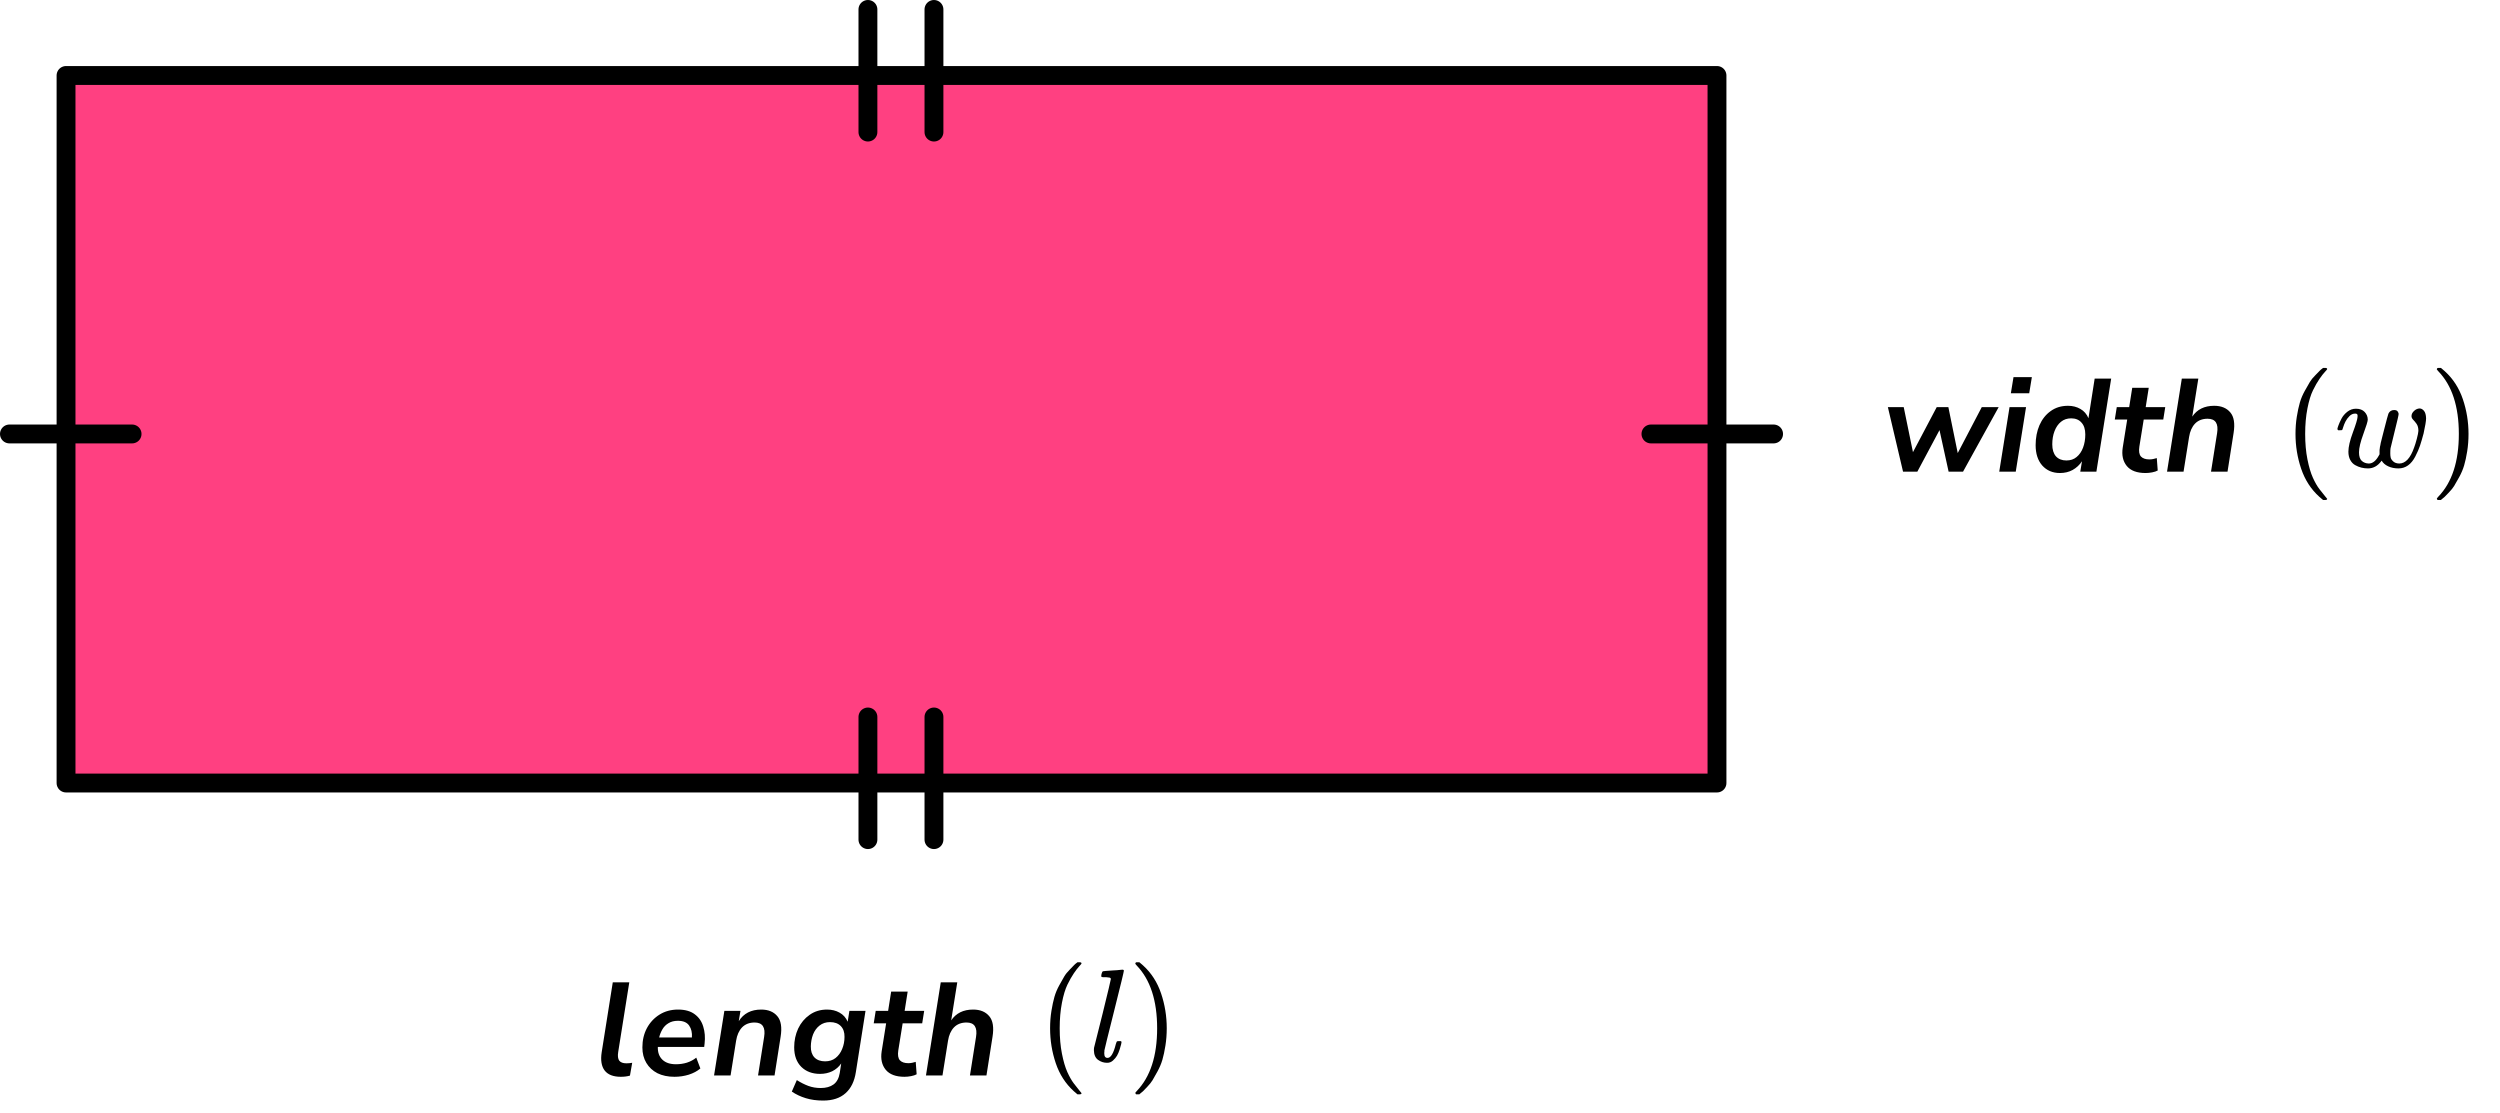 <?xml version="1.0" encoding="UTF-8"?> <svg xmlns="http://www.w3.org/2000/svg" width="265" height="118" viewBox="0 0 265 118" fill="none"><rect x="7" y="8" width="175" height="75" fill="#FF4081" stroke="black" stroke-width="2" stroke-linejoin="round"></rect><line x1="92" y1="1" x2="92" y2="14" stroke="black" stroke-width="2" stroke-linecap="round"></line><line x1="99" y1="1" x2="99" y2="14" stroke="black" stroke-width="2" stroke-linecap="round"></line><line x1="92" y1="76" x2="92" y2="89" stroke="black" stroke-width="2" stroke-linecap="round"></line><line x1="99" y1="76" x2="99" y2="89" stroke="black" stroke-width="2" stroke-linecap="round"></line><line x1="1" y1="46" x2="14" y2="46" stroke="black" stroke-width="2" stroke-linecap="round"></line><line x1="175" y1="46" x2="188" y2="46" stroke="black" stroke-width="2" stroke-linecap="round"></line><path d="M201.724 50L200.114 43.154H201.794L202.774 47.928L205.294 43.154H206.526L207.52 48.026L210.068 43.154H211.86L208.08 50H206.554L205.588 45.59L203.236 50H201.724ZM213.151 41.684L213.431 39.976H215.377L215.097 41.684H213.151ZM211.919 50L213.011 43.154H214.761L213.669 50H211.919ZM218.353 50.14C217.579 50.14 216.953 49.874 216.477 49.342C216.011 48.81 215.777 48.091 215.777 47.186C215.777 46.402 215.913 45.697 216.183 45.072C216.463 44.437 216.86 43.938 217.373 43.574C217.887 43.201 218.498 43.014 219.207 43.014C219.702 43.014 220.141 43.126 220.523 43.35C220.906 43.565 221.191 43.891 221.377 44.33L222.035 40.13H223.785L222.217 50H220.509L220.691 48.894C220.43 49.286 220.099 49.594 219.697 49.818C219.305 50.033 218.857 50.14 218.353 50.14ZM219.039 48.81C219.469 48.81 219.828 48.689 220.117 48.446C220.416 48.203 220.645 47.872 220.803 47.452C220.962 47.032 221.041 46.565 221.041 46.052C221.041 45.501 220.906 45.081 220.635 44.792C220.374 44.493 220.01 44.344 219.543 44.344C219.123 44.344 218.764 44.465 218.465 44.708C218.167 44.951 217.938 45.282 217.779 45.702C217.621 46.113 217.541 46.579 217.541 47.102C217.541 47.653 217.672 48.077 217.933 48.376C218.204 48.665 218.573 48.81 219.039 48.81ZM227.43 50.14C226.515 50.14 225.853 49.893 225.442 49.398C225.031 48.894 224.887 48.245 225.008 47.452L225.484 44.47H224.168L224.378 43.154H225.694L226.016 41.11H227.766L227.444 43.154H229.516L229.306 44.47H227.234L226.772 47.34C226.697 47.825 226.753 48.175 226.94 48.39C227.136 48.595 227.435 48.698 227.836 48.698C227.976 48.698 228.111 48.684 228.242 48.656C228.373 48.628 228.499 48.595 228.62 48.558L228.718 49.874C228.569 49.958 228.373 50.023 228.13 50.07C227.887 50.117 227.654 50.14 227.43 50.14ZM229.705 50L231.273 40.13H233.023L232.379 44.162C232.892 43.397 233.667 43.014 234.703 43.014C235.45 43.014 236.019 43.247 236.411 43.714C236.803 44.171 236.92 44.899 236.761 45.898L236.117 50H234.367L235.011 45.926C235.179 44.899 234.843 44.386 234.003 44.386C233.452 44.386 233.009 44.559 232.673 44.904C232.346 45.249 232.136 45.721 232.043 46.318L231.455 50H229.705Z" fill="black"></path><g clip-path="url(#clip0_2023:59643)"><path d="M243.323 46C243.323 45.356 243.369 44.745 243.463 44.166C243.557 43.587 243.664 43.088 243.786 42.668C243.908 42.248 244.081 41.837 244.306 41.436C244.531 41.035 244.709 40.722 244.84 40.498C244.971 40.274 245.168 40.031 245.431 39.77C245.693 39.509 245.848 39.35 245.894 39.294C245.941 39.238 246.058 39.14 246.246 39H246.428H246.485C246.616 39 246.681 39.042 246.681 39.126C246.681 39.154 246.602 39.252 246.442 39.42C246.283 39.588 246.091 39.835 245.866 40.162C245.641 40.489 245.412 40.89 245.178 41.366C244.943 41.842 244.747 42.486 244.587 43.298C244.428 44.11 244.348 45.011 244.348 46C244.348 46.989 244.428 47.885 244.587 48.688C244.747 49.491 244.939 50.139 245.164 50.634C245.388 51.129 245.618 51.53 245.852 51.838C246.086 52.146 246.283 52.393 246.442 52.58C246.602 52.767 246.681 52.865 246.681 52.874C246.681 52.958 246.611 53 246.471 53H246.428H246.246L245.852 52.664C244.971 51.871 244.33 50.881 243.927 49.696C243.524 48.511 243.323 47.279 243.323 46Z" fill="black"></path><path d="M255.62 44.108C255.62 43.912 255.709 43.73 255.887 43.562C256.065 43.394 256.261 43.306 256.477 43.296C256.645 43.296 256.8 43.38 256.941 43.548C257.081 43.716 257.156 43.982 257.165 44.346C257.165 44.617 257.076 45.154 256.898 45.956C256.758 46.479 256.631 46.908 256.519 47.244C256.407 47.58 256.243 47.958 256.027 48.378C255.812 48.798 255.554 49.116 255.254 49.33C254.954 49.545 254.617 49.652 254.242 49.652C253.83 49.652 253.465 49.578 253.146 49.428C252.827 49.279 252.598 49.078 252.457 48.826C252.448 48.836 252.434 48.854 252.415 48.882C252.031 49.396 251.563 49.652 251.01 49.652C250.766 49.652 250.532 49.624 250.307 49.568C250.082 49.512 249.862 49.424 249.647 49.302C249.431 49.181 249.258 48.999 249.127 48.756C248.995 48.514 248.93 48.22 248.93 47.874C248.93 47.37 249.089 46.689 249.408 45.83C249.726 44.972 249.89 44.426 249.9 44.192C249.9 44.183 249.9 44.174 249.9 44.164C249.9 44.08 249.9 44.024 249.9 43.996C249.9 43.968 249.881 43.936 249.843 43.898C249.806 43.861 249.754 43.842 249.689 43.842H249.633C249.417 43.842 249.22 43.931 249.042 44.108C248.864 44.286 248.724 44.477 248.621 44.682C248.518 44.888 248.438 45.084 248.382 45.27C248.326 45.457 248.288 45.56 248.269 45.578C248.251 45.597 248.176 45.606 248.045 45.606H247.848C247.792 45.55 247.763 45.508 247.763 45.48C247.763 45.424 247.801 45.294 247.876 45.088C247.951 44.883 248.059 44.645 248.199 44.374C248.34 44.104 248.546 43.861 248.817 43.646C249.089 43.432 249.394 43.324 249.731 43.324C250.134 43.324 250.443 43.441 250.659 43.674C250.874 43.908 250.982 44.178 250.982 44.486C250.982 44.654 250.827 45.158 250.518 45.998C250.209 46.838 250.054 47.487 250.054 47.944C250.054 48.374 250.153 48.677 250.349 48.854C250.546 49.032 250.794 49.125 251.094 49.134C251.497 49.134 251.853 48.85 252.162 48.28L252.233 48.154V47.832C252.233 47.804 252.233 47.762 252.233 47.706C252.233 47.65 252.237 47.613 252.247 47.594C252.256 47.576 252.261 47.543 252.261 47.496C252.261 47.45 252.265 47.408 252.275 47.37C252.284 47.333 252.298 47.272 252.317 47.188C252.336 47.104 252.35 47.025 252.359 46.95C252.368 46.876 252.397 46.764 252.443 46.614C252.49 46.465 252.528 46.316 252.556 46.166C252.584 46.017 252.635 45.816 252.71 45.564C252.982 44.5 253.137 43.926 253.174 43.842C253.296 43.59 253.497 43.464 253.778 43.464C253.956 43.464 254.078 43.511 254.144 43.604C254.209 43.698 254.247 43.786 254.256 43.87C254.256 43.992 254.12 44.589 253.849 45.662C253.577 46.736 253.427 47.352 253.399 47.51C253.38 47.613 253.371 47.776 253.371 48V48.098C253.371 48.238 253.385 48.374 253.413 48.504C253.441 48.635 253.53 48.77 253.68 48.91C253.83 49.05 254.041 49.125 254.313 49.134C254.978 49.134 255.507 48.565 255.901 47.426C255.985 47.212 256.079 46.908 256.182 46.516C256.285 46.124 256.341 45.844 256.35 45.676C256.35 45.368 256.289 45.126 256.168 44.948C256.046 44.771 255.924 44.622 255.802 44.5C255.68 44.379 255.62 44.248 255.62 44.108Z" fill="black"></path><path d="M258.374 39.014L258.431 39C258.478 39 258.524 39 258.571 39H258.74L259.133 39.336C260.014 40.129 260.656 41.119 261.059 42.304C261.462 43.489 261.663 44.721 261.663 46C261.663 46.635 261.616 47.246 261.523 47.834C261.429 48.422 261.321 48.921 261.199 49.332C261.077 49.743 260.904 50.153 260.679 50.564C260.454 50.975 260.276 51.287 260.145 51.502C260.014 51.717 259.822 51.955 259.569 52.216C259.316 52.477 259.166 52.631 259.119 52.678C259.072 52.725 258.965 52.813 258.796 52.944C258.768 52.972 258.749 52.991 258.74 53H258.571C258.496 53 258.445 53 258.417 53C258.389 53 258.365 52.986 258.346 52.958C258.328 52.93 258.314 52.888 258.304 52.832C258.314 52.823 258.365 52.762 258.459 52.65C259.911 51.147 260.637 48.931 260.637 46C260.637 43.069 259.911 40.853 258.459 39.35C258.365 39.238 258.314 39.177 258.304 39.168C258.304 39.093 258.328 39.042 258.374 39.014Z" fill="black"></path></g><path d="M65.808 114.14C65.015 114.14 64.446 113.921 64.1 113.482C63.755 113.034 63.648 112.385 63.779 111.536L64.954 104.13H66.704L65.528 111.522C65.463 111.933 65.501 112.236 65.641 112.432C65.79 112.619 66.042 112.712 66.397 112.712C66.499 112.712 66.602 112.707 66.704 112.698C66.807 112.679 66.91 112.665 67.013 112.656L66.775 114.014C66.495 114.098 66.172 114.14 65.808 114.14ZM71.495 114.14C70.804 114.14 70.202 114.014 69.689 113.762C69.185 113.501 68.793 113.137 68.513 112.67C68.233 112.203 68.093 111.657 68.093 111.032C68.093 110.267 68.251 109.585 68.569 108.988C68.895 108.381 69.344 107.901 69.913 107.546C70.482 107.191 71.135 107.014 71.873 107.014C72.62 107.014 73.212 107.182 73.651 107.518C74.09 107.845 74.388 108.283 74.547 108.834C74.715 109.375 74.761 109.968 74.687 110.612L74.645 110.976H69.731C69.712 111.545 69.871 111.993 70.207 112.32C70.543 112.647 71.023 112.81 71.649 112.81C72.059 112.81 72.447 112.754 72.811 112.642C73.184 112.521 73.516 112.343 73.805 112.11L74.239 113.258C73.912 113.538 73.501 113.757 73.007 113.916C72.522 114.065 72.017 114.14 71.495 114.14ZM71.859 108.204C71.467 108.204 71.135 108.288 70.865 108.456C70.594 108.615 70.379 108.829 70.221 109.1C70.062 109.371 69.945 109.66 69.871 109.968H73.343C73.38 109.464 73.282 109.044 73.049 108.708C72.816 108.372 72.419 108.204 71.859 108.204ZM75.69 114L76.782 107.154H78.49L78.308 108.246C78.822 107.425 79.615 107.014 80.688 107.014C81.435 107.014 82.004 107.247 82.396 107.714C82.788 108.171 82.905 108.899 82.746 109.898L82.102 114H80.352L80.996 109.926C81.164 108.899 80.828 108.386 79.988 108.386C79.438 108.386 78.994 108.559 78.658 108.904C78.332 109.249 78.122 109.721 78.028 110.318L77.44 114H75.69ZM87.25 116.66C86.578 116.66 85.966 116.576 85.416 116.408C84.865 116.24 84.371 116.007 83.932 115.708L84.464 114.49C84.874 114.751 85.281 114.957 85.682 115.106C86.083 115.255 86.522 115.33 86.998 115.33C87.558 115.33 88.01 115.204 88.356 114.952C88.701 114.7 88.921 114.294 89.014 113.734L89.168 112.726C88.925 113.081 88.608 113.356 88.216 113.552C87.824 113.739 87.394 113.832 86.928 113.832C86.106 113.832 85.444 113.585 84.94 113.09C84.436 112.586 84.184 111.895 84.184 111.018C84.184 110.299 84.324 109.637 84.604 109.03C84.893 108.423 85.299 107.938 85.822 107.574C86.344 107.201 86.96 107.014 87.67 107.014C88.165 107.014 88.603 107.121 88.986 107.336C89.378 107.551 89.667 107.873 89.854 108.302L90.036 107.154H91.744L90.722 113.636C90.573 114.616 90.209 115.363 89.63 115.876C89.051 116.399 88.258 116.66 87.25 116.66ZM87.46 112.502C87.898 112.502 88.267 112.385 88.566 112.152C88.874 111.909 89.107 111.592 89.266 111.2C89.434 110.799 89.518 110.369 89.518 109.912C89.527 109.427 89.397 109.044 89.126 108.764C88.855 108.484 88.472 108.344 87.978 108.344C87.549 108.344 87.18 108.465 86.872 108.708C86.573 108.941 86.344 109.254 86.186 109.646C86.037 110.038 85.957 110.463 85.948 110.92C85.939 111.415 86.064 111.802 86.326 112.082C86.597 112.362 86.975 112.502 87.46 112.502ZM95.877 114.14C94.962 114.14 94.3 113.893 93.889 113.398C93.478 112.894 93.334 112.245 93.455 111.452L93.931 108.47H92.615L92.825 107.154H94.141L94.463 105.11H96.213L95.891 107.154H97.963L97.753 108.47H95.681L95.219 111.34C95.144 111.825 95.2 112.175 95.387 112.39C95.583 112.595 95.882 112.698 96.283 112.698C96.423 112.698 96.558 112.684 96.689 112.656C96.82 112.628 96.946 112.595 97.067 112.558L97.165 113.874C97.016 113.958 96.82 114.023 96.577 114.07C96.334 114.117 96.101 114.14 95.877 114.14ZM98.152 114L99.72 104.13H101.47L100.826 108.162C101.339 107.397 102.114 107.014 103.15 107.014C103.897 107.014 104.466 107.247 104.858 107.714C105.25 108.171 105.367 108.899 105.208 109.898L104.564 114H102.814L103.458 109.926C103.626 108.899 103.29 108.386 102.45 108.386C101.899 108.386 101.456 108.559 101.12 108.904C100.793 109.249 100.583 109.721 100.49 110.318L99.902 114H98.152Z" fill="black"></path><g clip-path="url(#clip1_2023:59643)"><path d="M111.31 109C111.31 108.356 111.357 107.745 111.45 107.166C111.543 106.587 111.65 106.088 111.77 105.668C111.891 105.248 112.063 104.837 112.286 104.436C112.509 104.035 112.686 103.722 112.816 103.498C112.946 103.274 113.141 103.031 113.401 102.77C113.662 102.509 113.815 102.35 113.861 102.294C113.908 102.238 114.024 102.14 114.21 102H114.391H114.447C114.577 102 114.642 102.042 114.642 102.126C114.642 102.154 114.563 102.252 114.405 102.42C114.247 102.588 114.056 102.835 113.833 103.162C113.61 103.489 113.383 103.89 113.15 104.366C112.918 104.842 112.723 105.486 112.565 106.298C112.407 107.11 112.328 108.011 112.328 109C112.328 109.989 112.407 110.885 112.565 111.688C112.723 112.491 112.913 113.139 113.136 113.634C113.359 114.129 113.587 114.53 113.82 114.838C114.052 115.146 114.247 115.393 114.405 115.58C114.563 115.767 114.642 115.865 114.642 115.874C114.642 115.958 114.572 116 114.433 116H114.391H114.21L113.82 115.664C112.946 114.871 112.309 113.881 111.91 112.696C111.51 111.511 111.31 110.279 111.31 109Z" fill="black"></path><path d="M117.053 111.676C117.053 111.984 117.169 112.138 117.402 112.138C117.746 112.138 118.038 111.648 118.28 110.668C118.336 110.481 118.382 110.383 118.419 110.374C118.438 110.364 118.484 110.36 118.559 110.36H118.614C118.698 110.36 118.754 110.36 118.782 110.36C118.81 110.36 118.833 110.369 118.851 110.388C118.87 110.406 118.879 110.439 118.879 110.486C118.87 110.542 118.856 110.616 118.837 110.71C118.819 110.803 118.768 110.98 118.684 111.242C118.601 111.503 118.508 111.722 118.405 111.9C118.303 112.077 118.159 112.25 117.973 112.418C117.787 112.586 117.574 112.665 117.332 112.656C116.997 112.656 116.686 112.553 116.398 112.348C116.11 112.142 115.961 111.797 115.952 111.312C115.952 111.2 115.957 111.12 115.966 111.074L116.872 107.462C117.457 105.082 117.75 103.854 117.75 103.78C117.75 103.752 117.746 103.728 117.736 103.71C117.727 103.691 117.708 103.672 117.68 103.654C117.653 103.635 117.629 103.626 117.611 103.626C117.592 103.626 117.555 103.621 117.499 103.612C117.443 103.602 117.406 103.598 117.388 103.598C117.369 103.598 117.327 103.593 117.262 103.584C117.197 103.574 117.151 103.574 117.123 103.584C117.03 103.584 116.97 103.584 116.942 103.584C116.914 103.584 116.877 103.579 116.83 103.57C116.784 103.56 116.756 103.546 116.746 103.528C116.737 103.509 116.733 103.481 116.733 103.444C116.733 103.425 116.742 103.36 116.76 103.248C116.807 103.07 116.858 102.972 116.914 102.954C116.97 102.935 117.304 102.907 117.917 102.87C118.057 102.86 118.215 102.851 118.391 102.842C118.568 102.832 118.707 102.818 118.81 102.8C118.912 102.781 118.963 102.776 118.963 102.786C119.074 102.786 119.13 102.823 119.13 102.898C119.13 103 118.791 104.4 118.113 107.098C117.434 109.795 117.086 111.209 117.067 111.34C117.067 111.358 117.067 111.396 117.067 111.452C117.067 111.508 117.062 111.554 117.053 111.592V111.676Z" fill="black"></path><path d="M120.413 102.014L120.468 102C120.515 102 120.561 102 120.608 102H120.775L121.165 102.336C122.039 103.129 122.676 104.119 123.075 105.304C123.475 106.489 123.675 107.721 123.675 109C123.675 109.635 123.628 110.246 123.535 110.834C123.442 111.422 123.335 111.921 123.215 112.332C123.094 112.743 122.922 113.153 122.699 113.564C122.476 113.975 122.299 114.287 122.169 114.502C122.039 114.717 121.849 114.955 121.598 115.216C121.347 115.477 121.198 115.631 121.152 115.678C121.105 115.725 120.998 115.813 120.831 115.944C120.803 115.972 120.784 115.991 120.775 116H120.608C120.534 116 120.482 116 120.455 116C120.427 116 120.403 115.986 120.385 115.958C120.366 115.93 120.352 115.888 120.343 115.832C120.352 115.823 120.403 115.762 120.496 115.65C121.937 114.147 122.657 111.931 122.657 109C122.657 106.069 121.937 103.853 120.496 102.35C120.403 102.238 120.352 102.177 120.343 102.168C120.343 102.093 120.366 102.042 120.413 102.014Z" fill="black"></path></g><defs><clipPath id="clip0_2023:59643"><rect width="21" height="14" fill="white" transform="translate(242 39)"></rect></clipPath><clipPath id="clip1_2023:59643"><rect width="15" height="14" fill="white" transform="translate(110 102)"></rect></clipPath></defs></svg> 